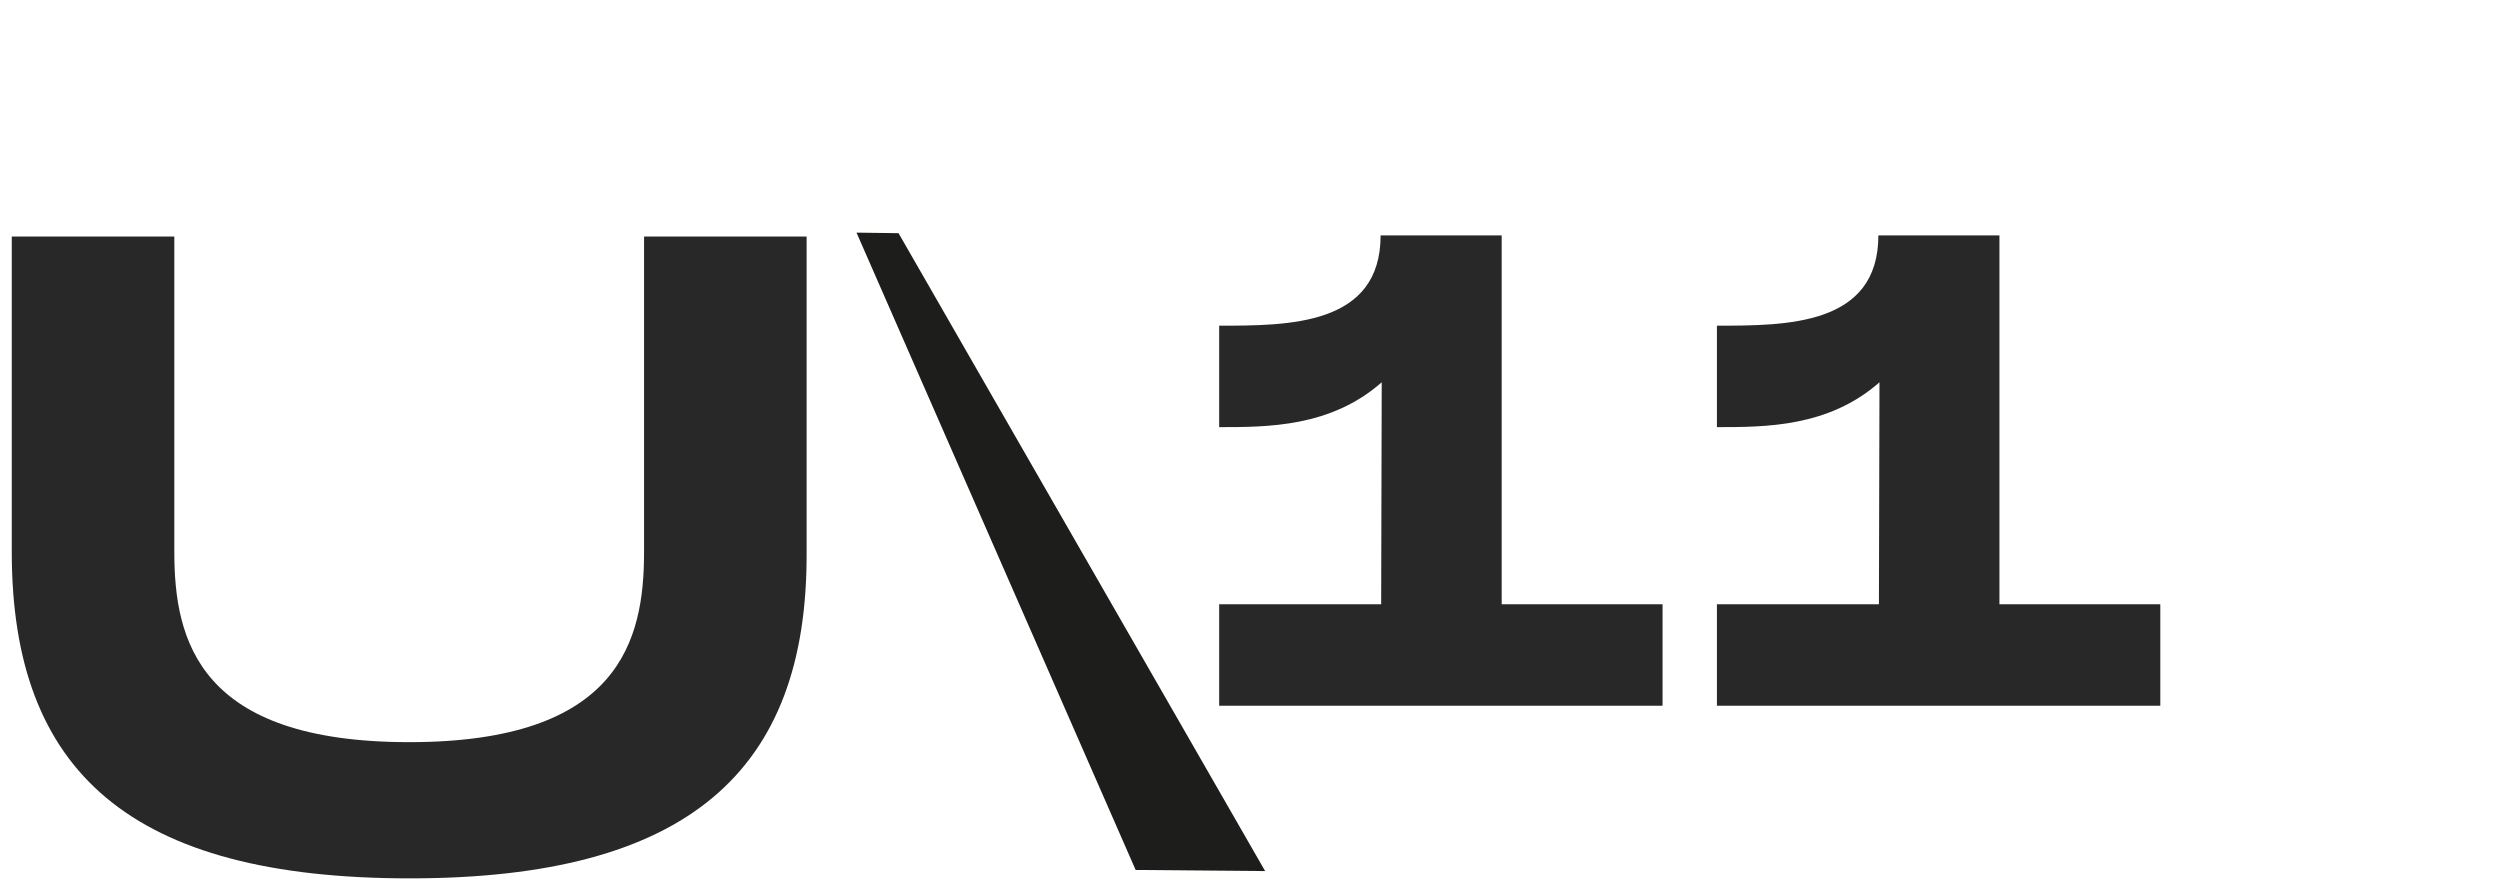<svg xmlns="http://www.w3.org/2000/svg" xmlns:xlink="http://www.w3.org/1999/xlink" id="U11" x="0px" y="0px" viewBox="0 0 446 157" style="enable-background:new 0 0 446 157;" xml:space="preserve"><style type="text/css">	.st0{fill:#1D1D1B;}	.st1{fill:#282828;}</style><polygon class="st0" points="202.6,155.2 225.7,155.4 160.3,41.6 152.8,41.5 "></polygon><g>	<path class="st1" d="M73.1,156.7c-49.7,0-71-18.9-71-58.2V42.2h29v56.3c0,15.8,4.4,33.9,41.9,33.9c37.6,0,41.9-18.2,41.9-33.9V42.2  h29v56.3C144.1,137.7,122.6,156.7,73.1,156.7z"></path></g><g>	<path class="st1" d="M296.6,107.8v18.1h-79.1v-18.1h28.9l0.1-39.6c-9.1,8-20.3,8-29,8V58.1c12.4,0,28.8,0,28.8-16.1h21.6v65.8  H296.6z"></path>	<path class="st1" d="M385.4,107.8v18.1h-79.1v-18.1h28.9l0.1-39.6c-9.1,8-20.3,8-29,8V58.1c12.4,0,28.8,0,28.8-16.1h21.6v65.8  H385.4z"></path></g></svg>